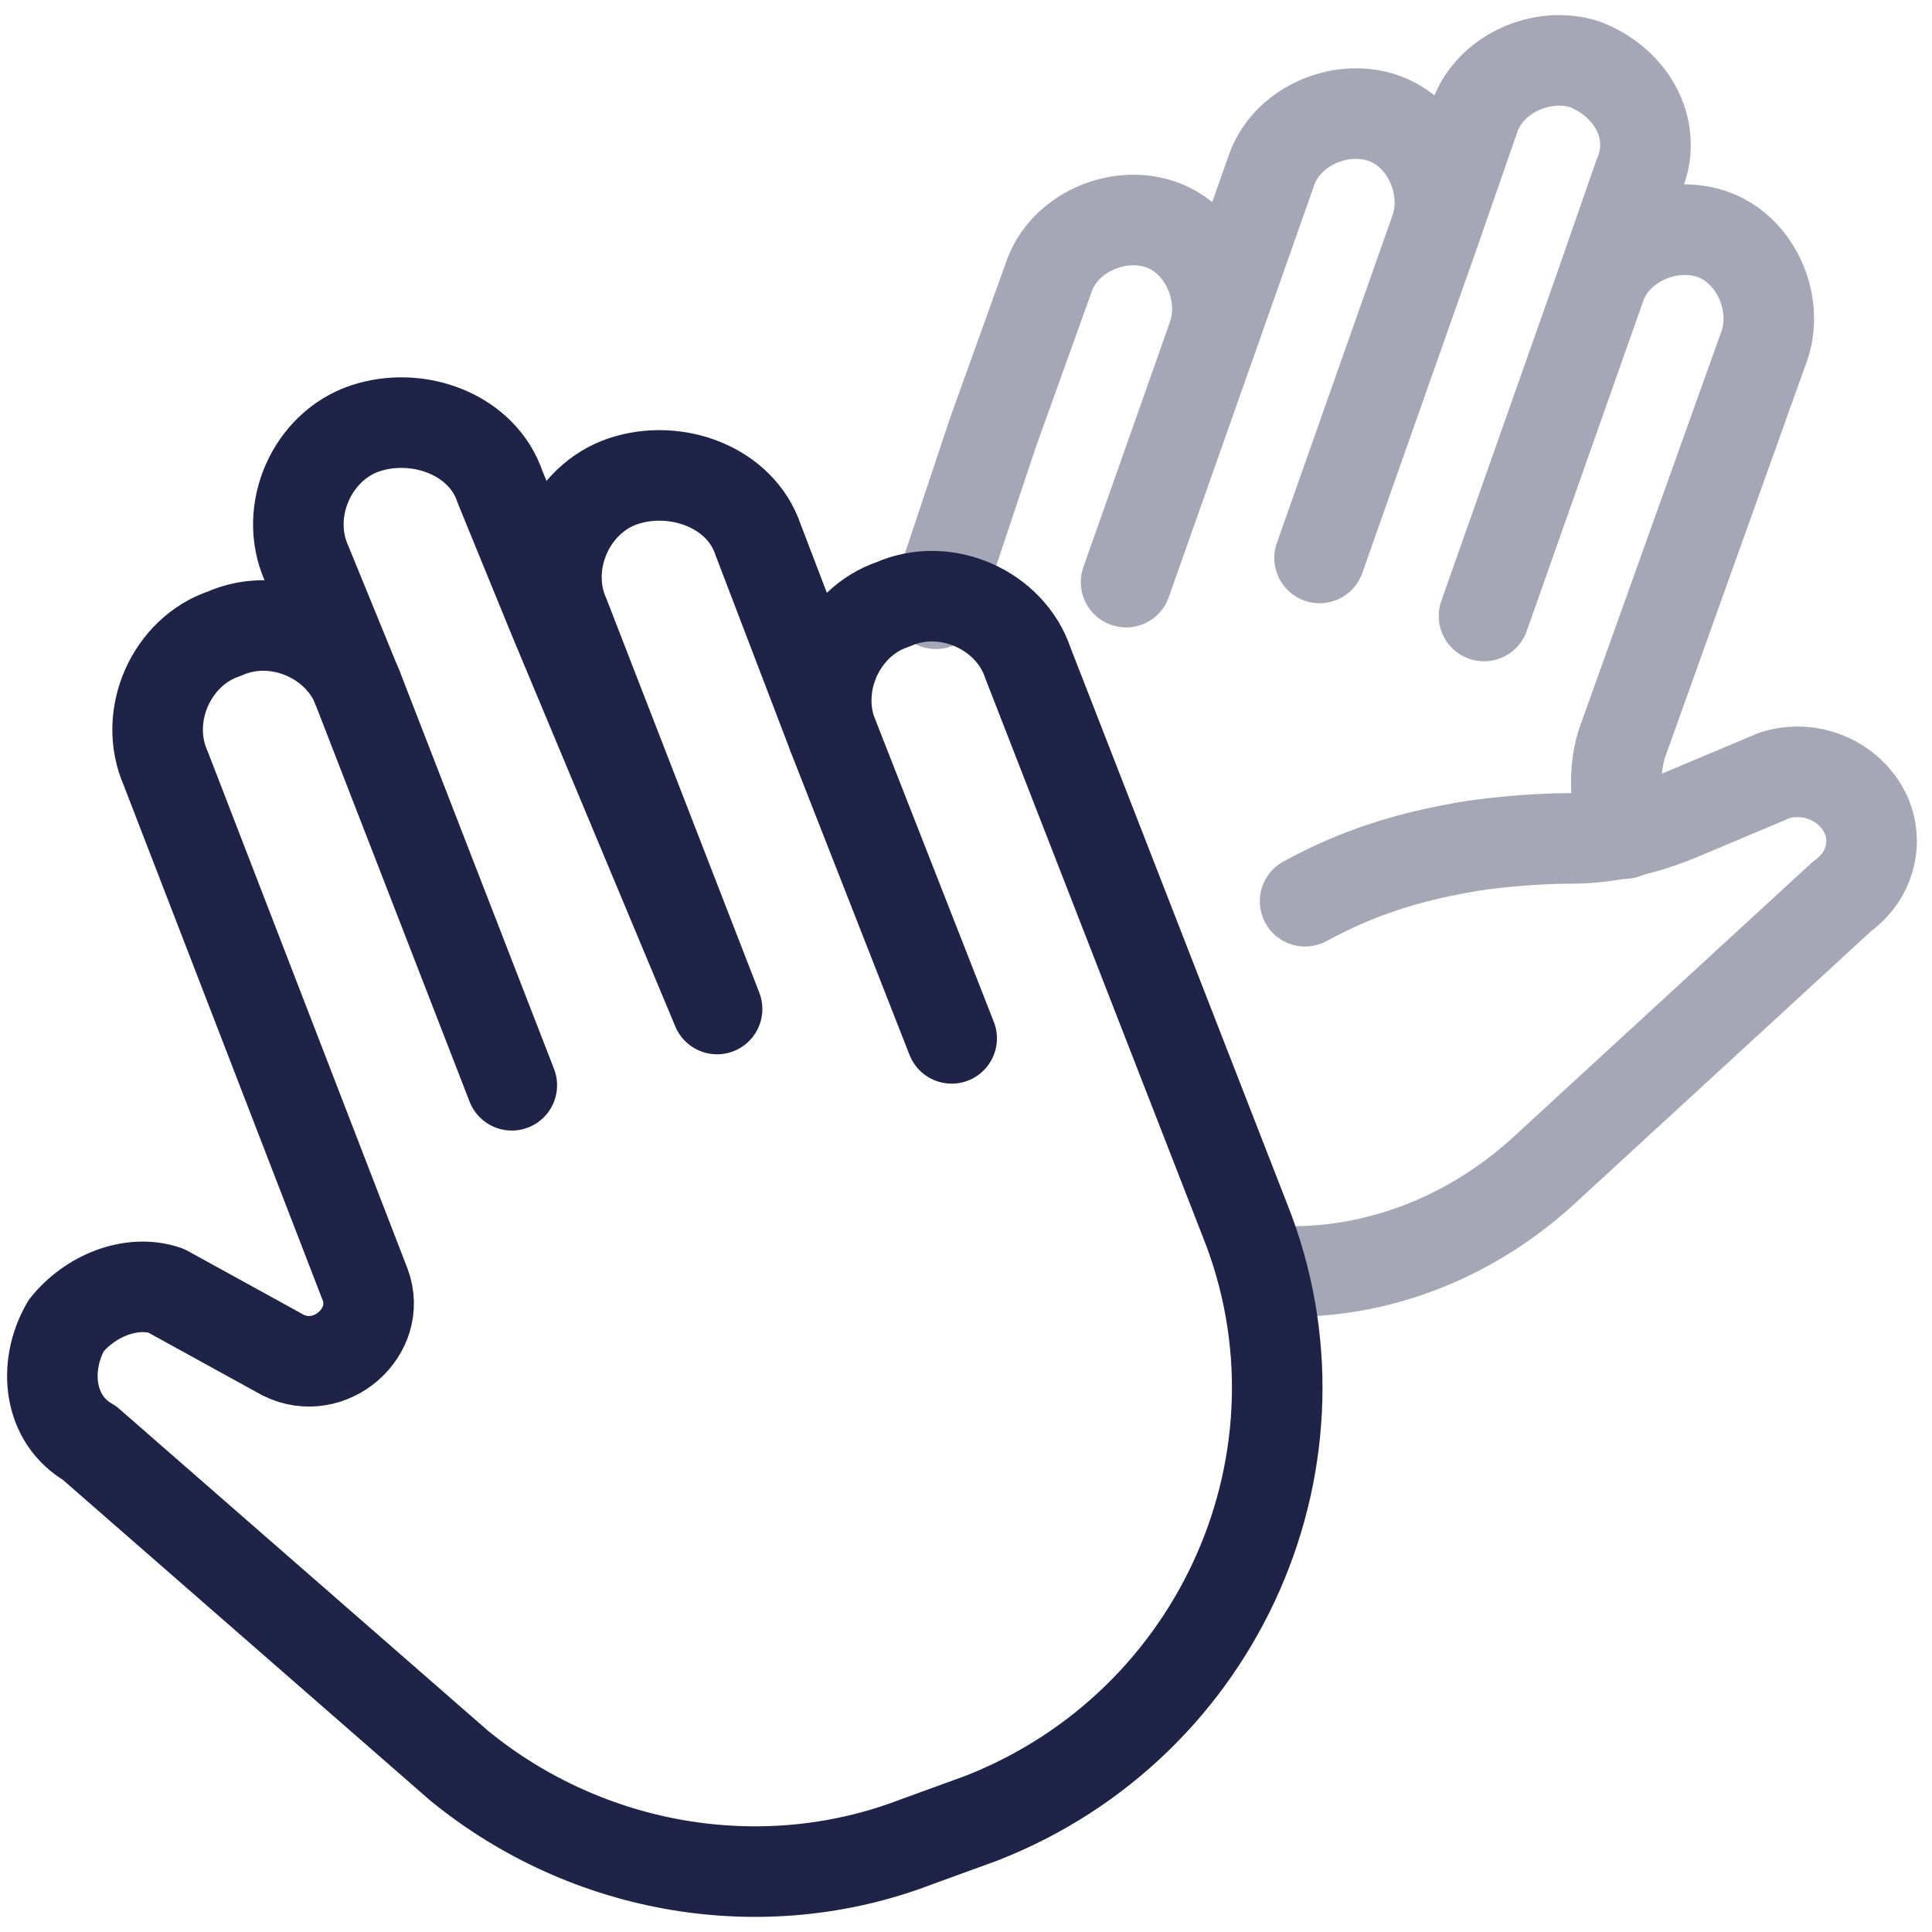 <svg width="64" height="64" fill="none" xmlns="http://www.w3.org/2000/svg"><g opacity=".4" stroke="#1F2348" stroke-width="3" stroke-linecap="round" stroke-linejoin="round"><path d="M40.188 11.113c.48-1.443-.32-3.205-1.763-3.686-1.442-.48-3.204.32-3.685 1.763l-1.843 5.127L31.001 20m9.187-8.887-2.885 8.171m2.885-8.171 1.922-5.448c.481-1.442 2.243-2.243 3.686-1.763 1.442.48 2.243 2.243 1.762 3.686m0 0-3.845 10.895m3.845-10.896 1.282-3.685c.48-1.442 2.243-2.243 3.685-1.762 1.602.64 2.404 2.243 1.763 3.685L53.006 9.51m0 0L49.16 20.406M53.006 9.51c.48-1.442 2.243-2.243 3.685-1.762 1.442.48 2.243 2.243 1.763 3.685l-4.647 12.978c-.32.802-.32 1.763-.16 2.564l.16.641"/><path d="M43.233 29.855c1.762-.961 3.364-1.442 5.127-1.762.8-.16 2.403-.32 3.685-.32s2.564-.321 3.685-.802l3.045-1.282c.961-.32 2.083 0 2.724.801.8.962.64 2.404-.481 3.205l-9.934 9.133c-2.53 2.29-5.786 3.491-9.084 3.265"/></g><path d="m23.754 33.425-5.051-13.017c-.777-1.748.194-3.885 1.943-4.468 1.748-.583 3.885.194 4.468 1.943l2.526 6.605 3.885 9.909-3.885-9.909c-.777-1.748.194-3.885 1.943-4.468 1.748-.777 3.885.194 4.468 1.943l7.188 18.456c3.109 7.772-.777 16.709-8.742 19.817l-2.137.777c-5.052 1.943-10.88.972-15.154-2.526L2.966 47.802c-1.36-.777-1.554-2.526-.777-3.886.777-.971 2.137-1.554 3.303-1.165l3.885 2.137c1.555.777 3.303-.777 2.72-2.332L5.492 25.46c-.777-1.749.194-3.886 1.942-4.469 1.749-.777 3.886.195 4.469 1.943l5.051 13.017-5.051-13.017-1.749-4.274c-.777-1.749.195-3.886 1.943-4.469 1.749-.583 3.886.195 4.469 1.943l1.748 4.274 5.44 13.017Z" stroke="#1F2348" stroke-width="3" stroke-linecap="round" stroke-linejoin="round"/></svg>